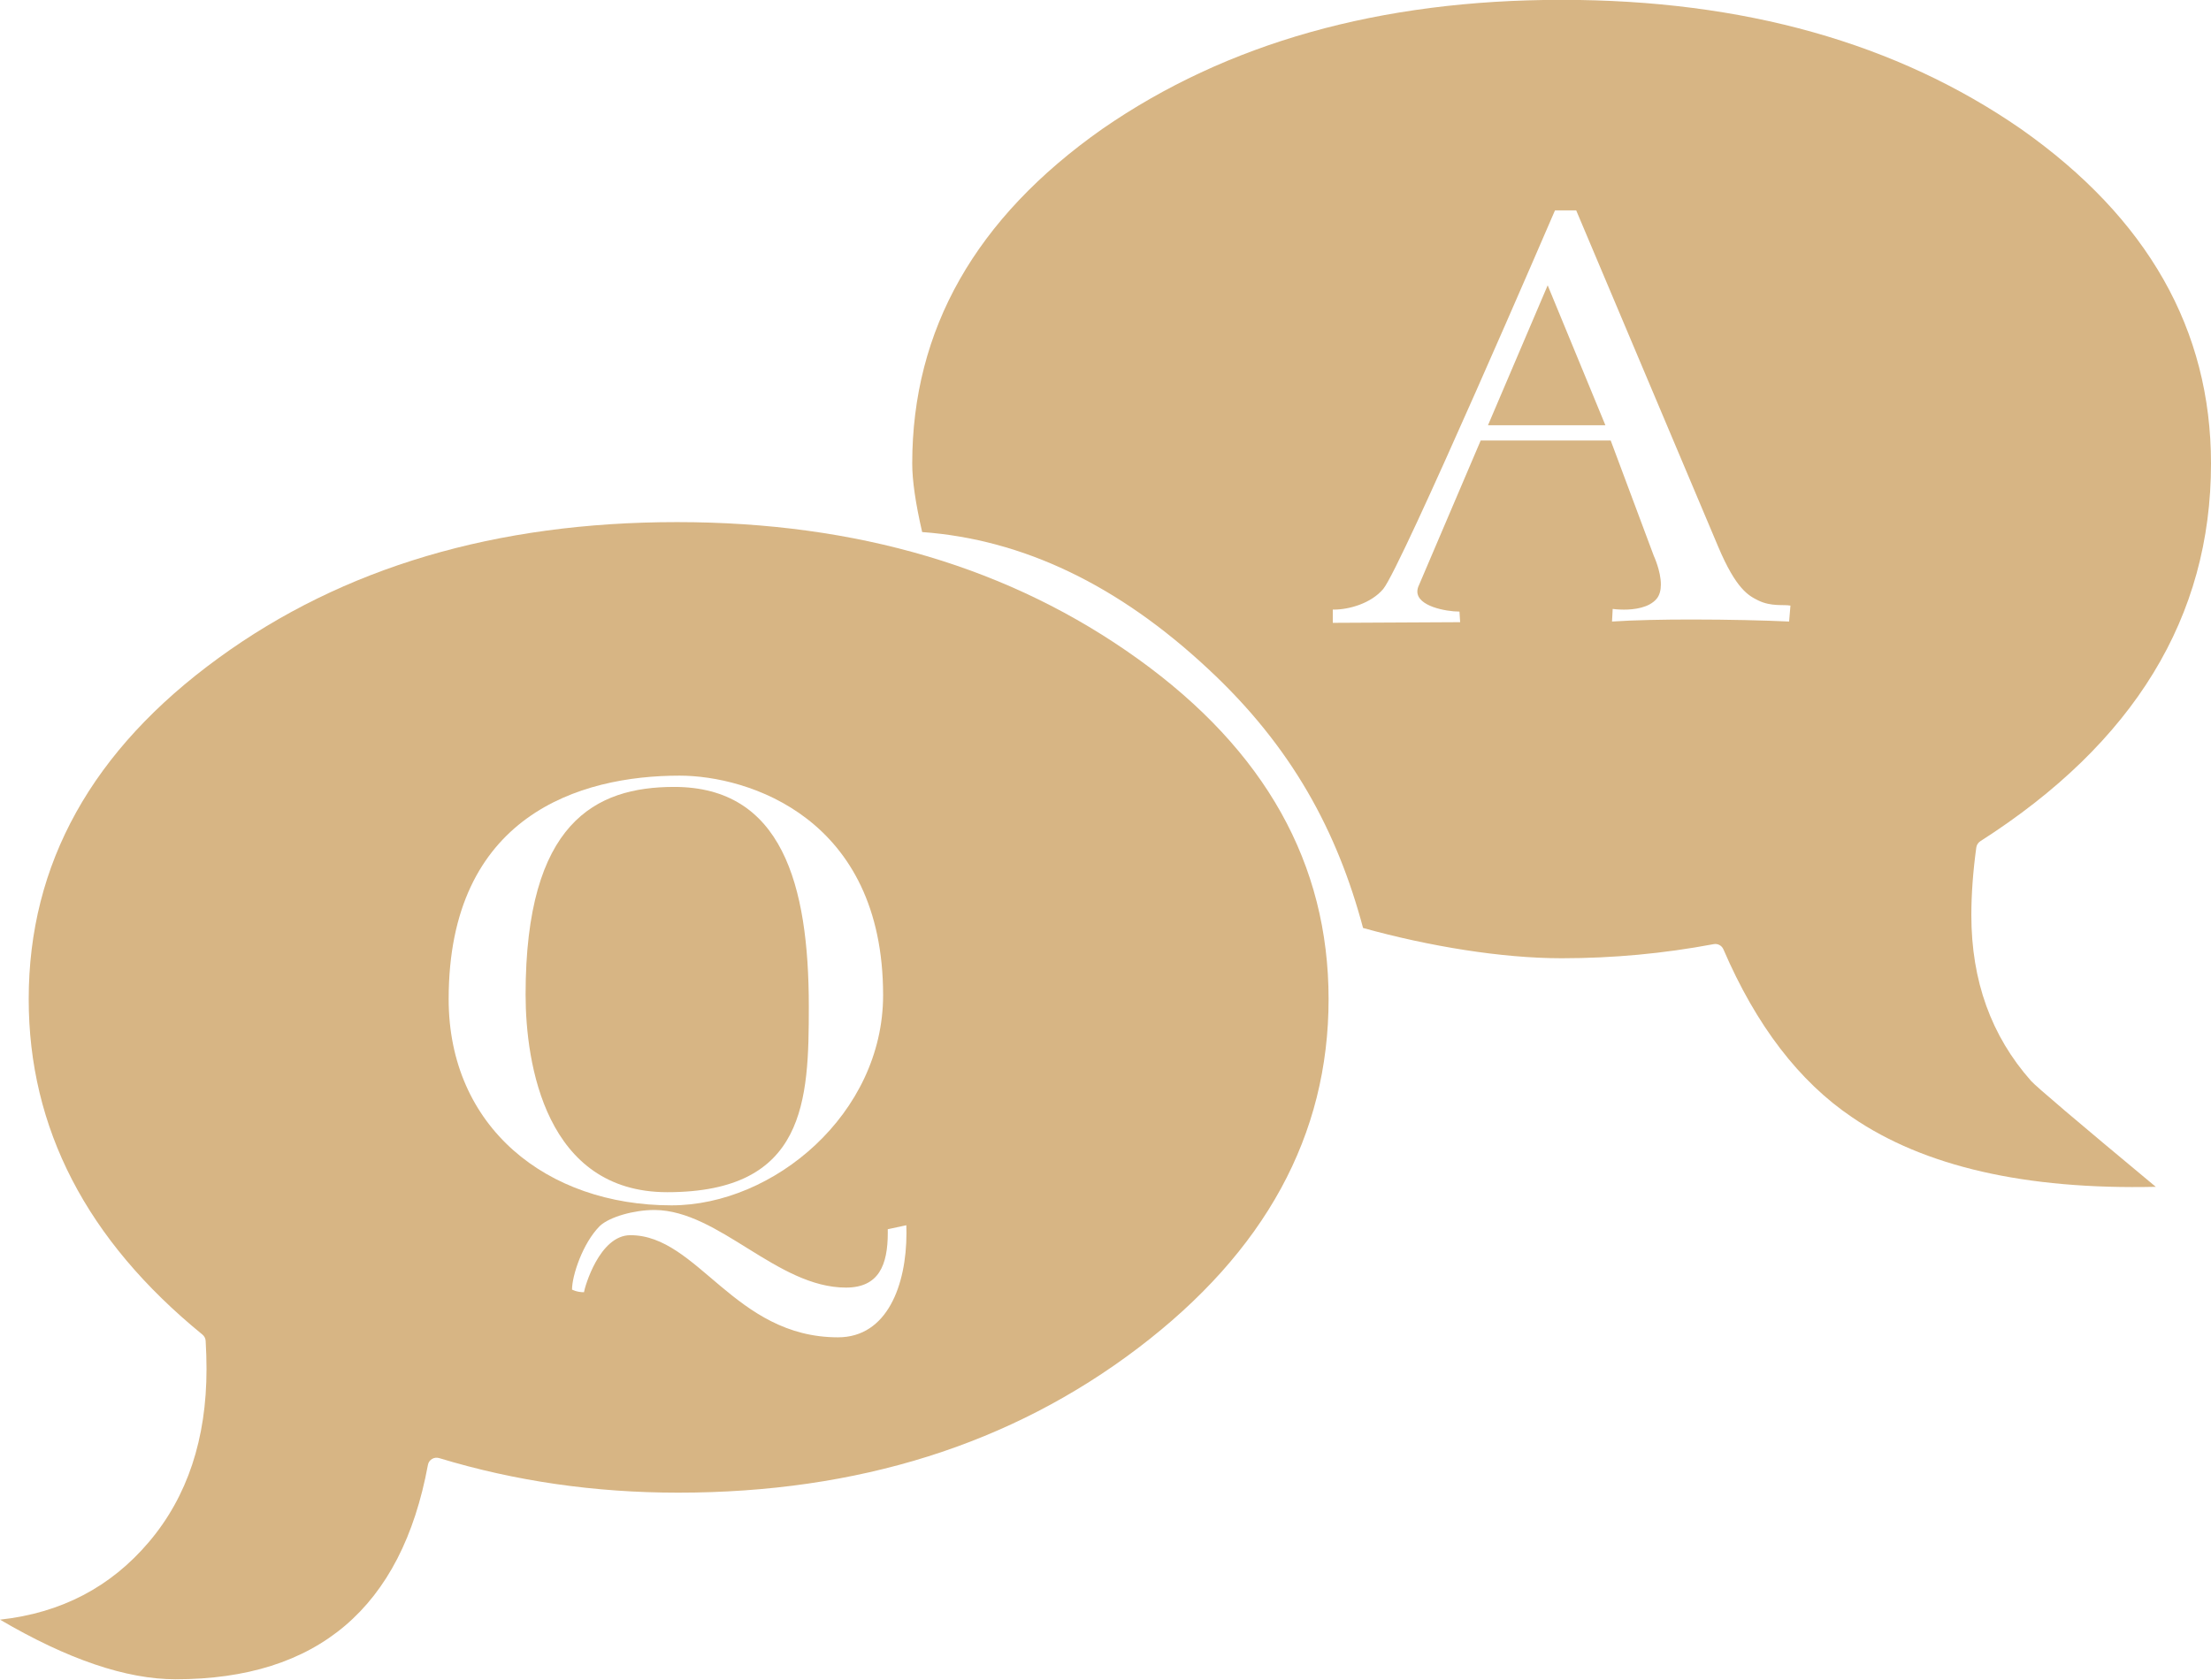 <?xml version="1.0" encoding="UTF-8" standalone="no"?><svg xmlns="http://www.w3.org/2000/svg" xmlns:xlink="http://www.w3.org/1999/xlink" fill="#000000" height="379.9" preserveAspectRatio="xMidYMid meet" version="1" viewBox="250.0 310.1 500.0 379.9" width="500" zoomAndPan="magnify"><g fill="#d7b584" id="change1_1"><path d="M 432.906 537.73 C 432.906 510.148 426.816 488.094 402.457 488.094 C 384.609 488.094 368.859 496.191 368.859 535.043 C 368.859 550.703 373.387 579.762 400.887 579.762 C 432.309 579.762 432.906 559 432.906 537.73" fill="inherit"/><path d="M 507.367 459.164 C 478.645 438.523 443.887 428.195 403.098 428.195 C 362.137 428.195 327.586 438.438 299.449 458.914 C 270.812 479.73 256.492 505.453 256.492 536.09 C 256.492 565.309 269.586 590.598 295.77 611.961 C 296.203 612.312 296.477 612.832 296.508 613.391 C 296.637 615.578 296.703 617.699 296.703 619.754 C 296.703 635.574 292.371 648.602 283.715 658.84 C 275.059 669.082 263.816 674.949 250 676.449 C 265.316 685.438 278.555 689.934 289.711 689.934 C 321.789 689.934 340.812 673.77 346.773 641.434 C 346.988 640.266 348.184 639.562 349.32 639.91 C 366.484 645.121 384.492 647.727 403.348 647.727 C 443.969 647.727 478.645 636.824 507.367 615.012 C 536.09 593.199 550.449 566.895 550.449 536.09 C 550.449 505.453 536.09 479.812 507.367 459.164 Z M 351.461 536.09 C 351.461 494.543 381.16 485.543 403.66 485.543 C 419.184 485.543 449.707 495.066 449.707 535.191 C 449.707 562.035 424.957 582.738 401.859 582.738 C 373.66 582.738 351.461 565.039 351.461 536.09 Z M 439.508 612.59 C 416.086 612.59 407.859 589.488 392.559 589.488 C 385.508 589.488 382.211 601.34 382.059 602.391 C 380.41 602.391 379.359 601.789 379.359 601.789 C 379.359 598.641 381.758 591.289 385.66 587.391 C 387.875 585.32 393.441 583.789 397.91 583.789 C 397.977 583.789 398.043 583.789 398.109 583.789 C 412.656 583.938 425.727 601.34 441.309 601.34 C 448.695 601.34 450.766 596.309 450.766 588.945 C 450.766 588.68 450.762 588.41 450.758 588.141 L 454.957 587.238 C 454.977 587.824 454.988 588.414 454.988 589.004 C 454.988 600.754 450.648 612.59 439.508 612.59" fill="inherit"/><path d="M 586.496 406.285 L 613.047 406.285 L 599.996 374.637 Z M 586.496 406.285" fill="inherit"/><path d="M 709.289 554.57 C 700.301 544.414 695.805 531.93 695.805 517.109 C 695.805 512.379 696.176 507.277 696.922 501.801 C 697.004 501.219 697.344 500.691 697.84 500.371 C 732.613 478.137 750 449.664 750 414.961 C 750 384.66 735.68 359.434 707.043 339.285 C 678.902 319.805 644.27 310.066 603.148 310.066 C 562.02 310.066 527.387 319.805 499.25 339.285 C 470.609 359.434 456.293 384.66 456.293 414.961 C 456.293 418.793 457.043 423.949 458.539 430.445 C 481.352 432.109 502.91 442.434 523.227 461.414 C 542.207 479.062 552.418 498.191 558.246 520 C 573.23 524.164 589.66 526.848 603.148 526.848 C 614.758 526.848 626.223 525.785 637.535 523.656 C 638.457 523.48 639.367 523.973 639.738 524.832 C 647.152 542.059 656.848 554.719 668.832 562.812 C 685.145 573.969 708.043 579.215 737.512 578.547 C 719.695 563.73 710.289 555.738 709.289 554.57 Z M 654.594 450.684 C 649.223 450.43 640.887 450.227 632.59 450.227 C 626.066 450.227 619.562 450.352 614.547 450.684 L 614.695 447.832 C 614.695 447.832 615.762 447.992 617.234 447.992 C 619.547 447.992 622.855 447.598 624.598 445.582 C 625.332 444.719 625.594 443.543 625.594 442.309 C 625.594 439.254 623.996 435.832 623.996 435.832 L 614.246 409.734 L 584.848 409.734 L 570.898 442.434 C 570.641 442.961 570.523 443.445 570.523 443.895 C 570.523 447.211 576.941 448.434 580.047 448.434 L 580.199 450.832 L 551.398 450.98 L 551.398 447.98 C 551.48 447.984 551.562 447.984 551.648 447.984 C 555.074 447.984 560.055 446.586 562.797 443.332 C 566.848 438.531 601.648 357.688 601.648 357.688 L 606.445 357.688 L 638.547 433.734 C 642.629 443.41 645.445 444.832 647.547 445.883 C 650.547 447.383 653.395 446.781 654.895 447.082 L 654.594 450.684" fill="inherit"/></g></svg>